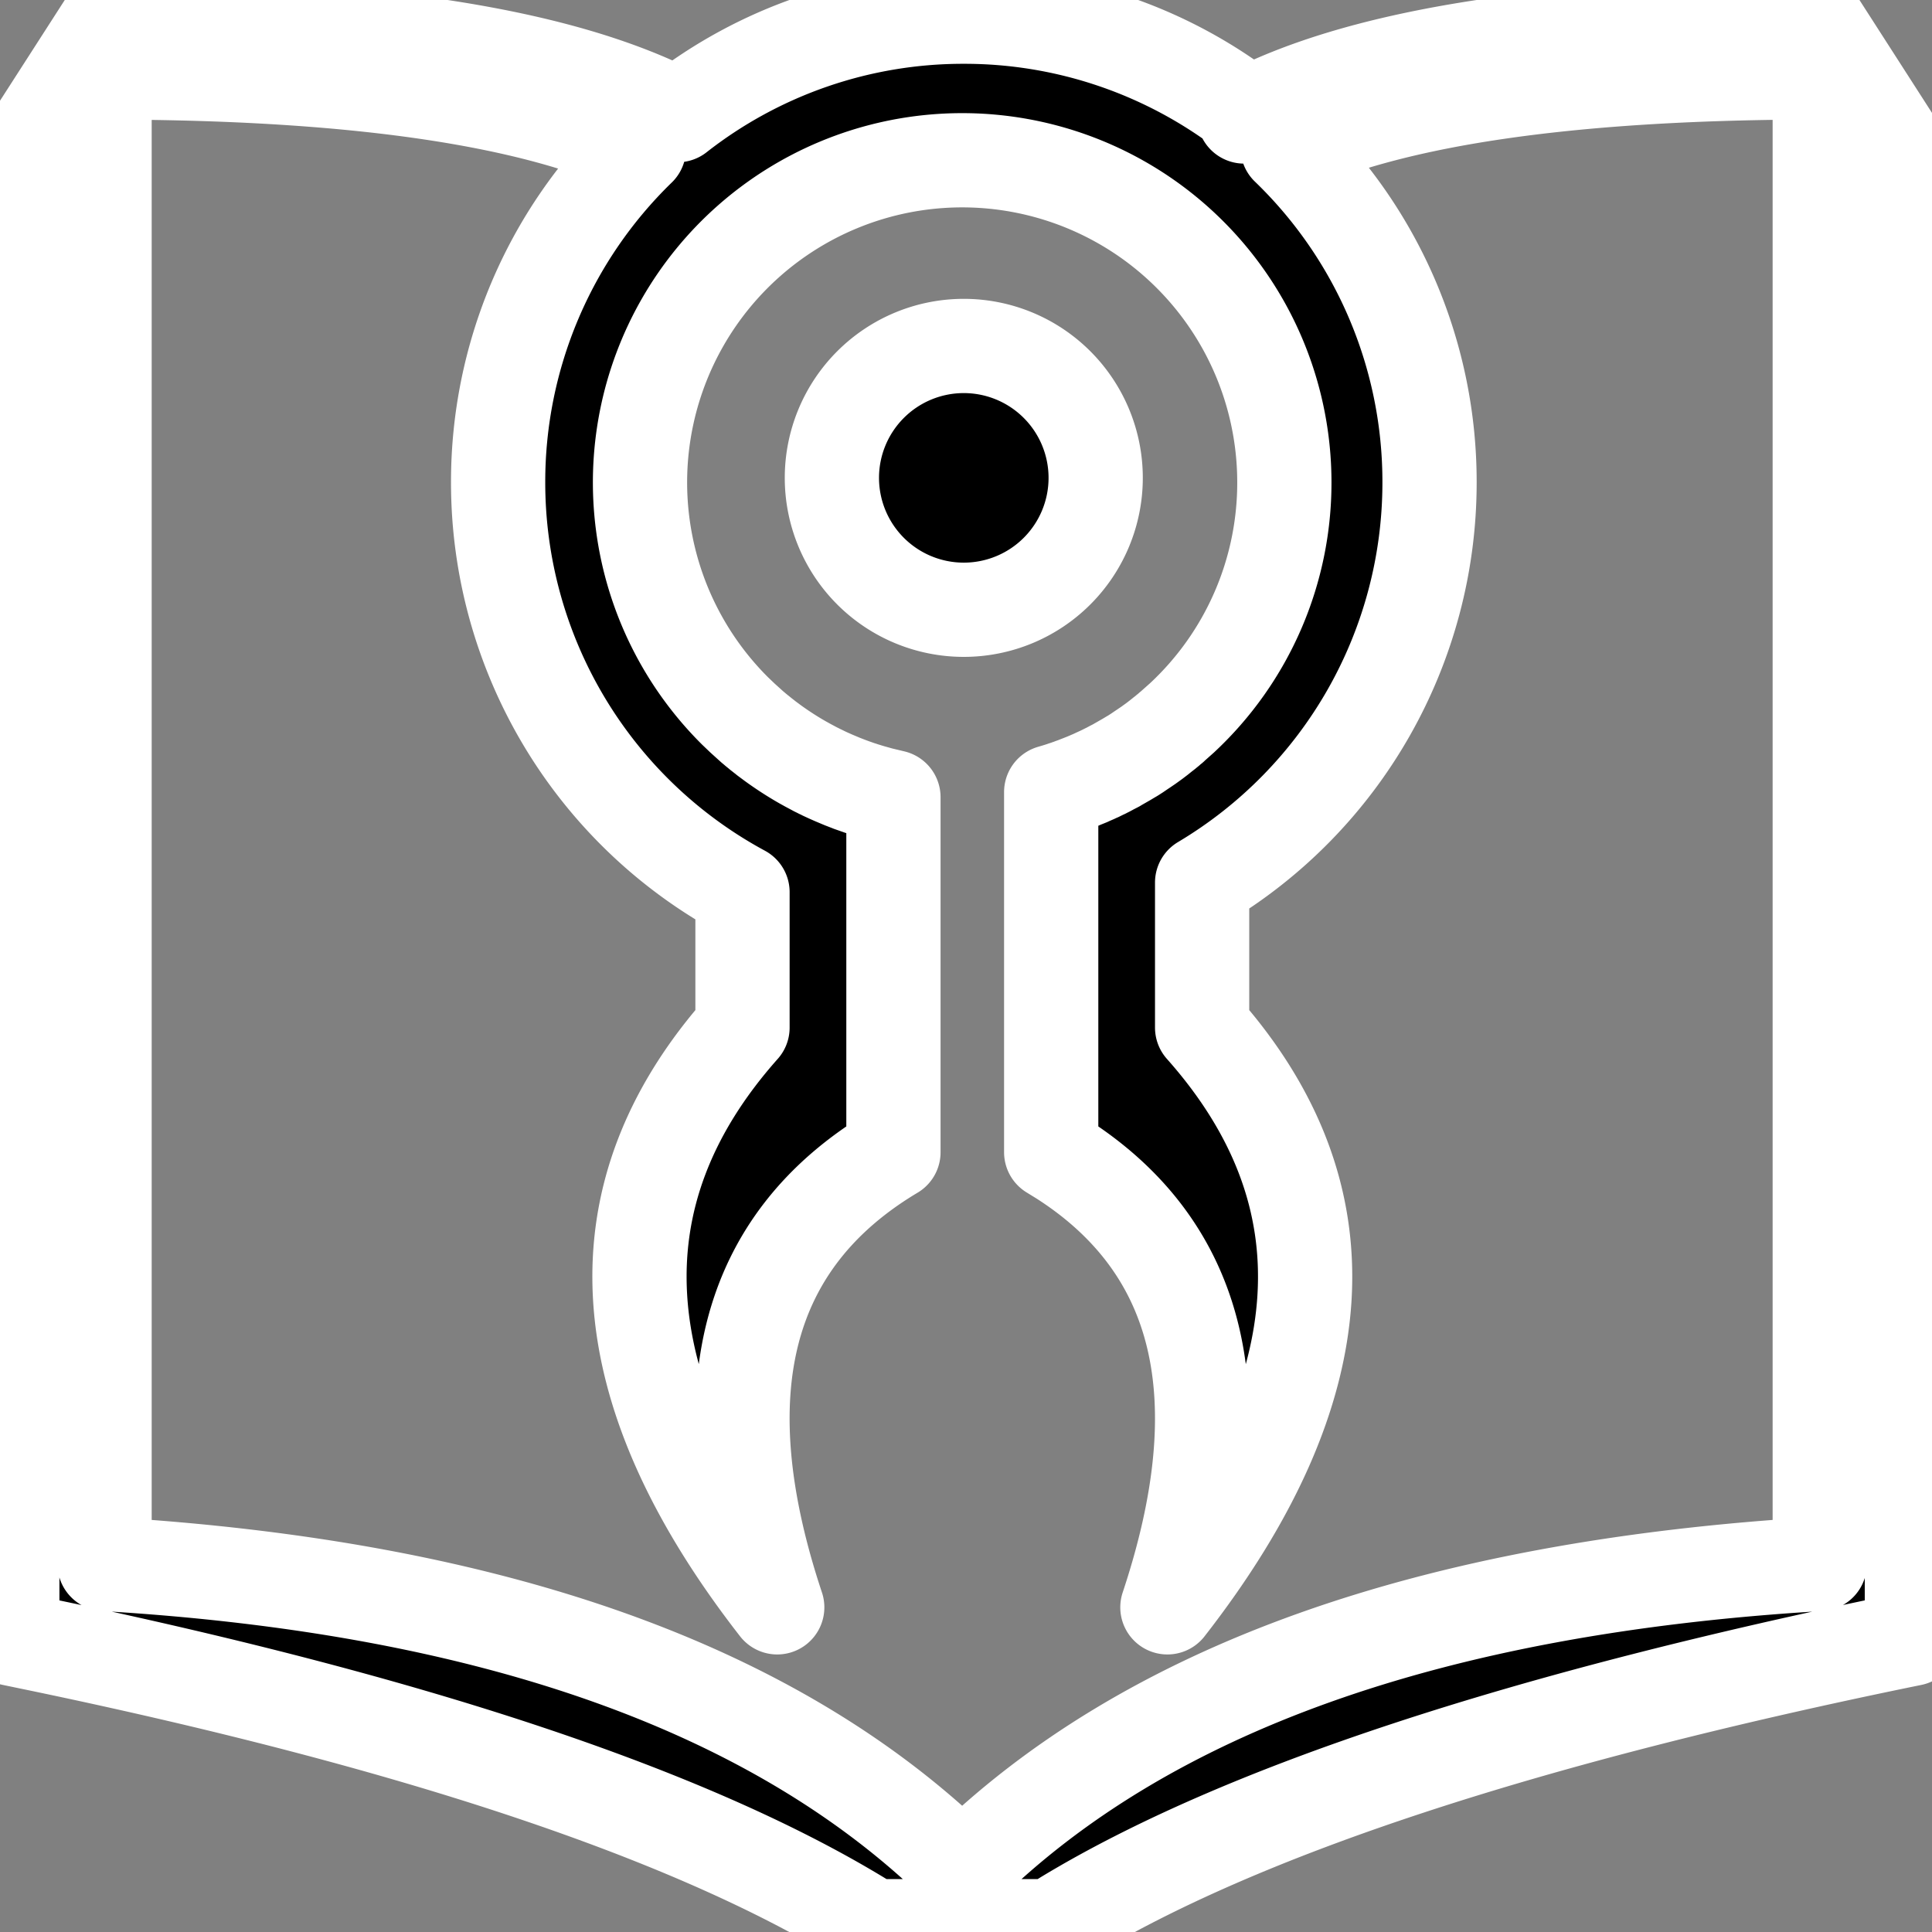 <svg xmlns="http://www.w3.org/2000/svg" viewBox="0 0 41 41"><rect x="0" y="0" width="41" height="41" fill="#808080" stroke="none"/><path style="fill:#000000;stroke-width:2;stroke: #FFFFFF;stroke-linejoin: round;paint-order: stroke;" d="M20.453.354a9.84 9.84 0 016.048 2.066l-.098.052C28.783 1.216 32.666.579 38.071.539l.546-.002 1.956 3.044v31.196c-8.247 1.683-14.24 3.656-17.977 5.92l-.29.18h-3.777c-3.62-2.28-9.493-4.268-17.621-5.966l-.647-.134V3.581L2.218.537c5.65 0 9.695.628 12.16 1.907a9.826 9.826 0 016.075-2.09zm0 6.988a2.799 2.799 0 110 5.598 2.799 2.799 0 010-5.598zm-4.219 8.302l.012.01.012.01.031.023.054.04.031.023.02.015a6.847 6.847 0 00.635.411l.036.02.063.035.022.012.06.032.077.041.018.01.022.011.024.011.042.022.031.014.012.006.078.038-.039-.018.113.052.104.046.183.077.137.053.092.034-.057-.02.131.046.052.018.028.01.028.008.025.009.085.026.017.006.045.013.088.026-.069-.02.097.027.106.03.28.067v7.534c-3.16 1.886-3.982 5.105-2.466 9.658-3.634-4.665-3.88-8.766-.737-12.303v-2.874a9.88 9.88 0 01-5.186-8.697 9.853 9.853 0 012.988-7.08C11.311 2.121 7.702 1.576 2.75 1.54l-.531-.002V33.19c8.249.491 14.315 2.659 18.2 6.5 3.883-3.841 9.95-6.009 18.199-6.5V1.537c-5.19 0-8.96.54-11.293 1.597a9.85 9.85 0 013.012 7.102 9.877 9.877 0 01-4.826 8.493v3.078c3.142 3.537 2.897 7.638-.737 12.303 1.48-4.447.73-7.622-2.25-9.525l-.216-.133v-7.643c.087-.025.174-.052.26-.08l.008-.004.044-.014a6.8 6.8 0 00.051-.018l.032-.01.047-.019.057-.02.028-.01.01-.005.028-.01-.029.01.115-.045-.018.009.026-.012.1-.04.005-.003.01-.004h.001l.016-.006.033-.016.01-.004.092-.04.051-.025.031-.012.043-.022-.074.034-.05.023.131-.06.093-.046.013-.007-.005.003-.008.004-.017.01.025-.014.016-.008.028-.013.054-.029-.057.03.092-.049.09-.046-.006.002.021-.012.201-.115.055-.033.008-.005.075-.044.084-.054.082-.056.06-.04.1-.068.122-.088.097-.074.092-.074.008-.006.048-.037.021-.019.035-.027.041-.037.036-.028v-.002l.216-.192a6.815 6.815 0 002.17-4.996A6.837 6.837 0 1015.6 15.088l.157.15.207.187.036.03.041.035.005.004.064.052.021.018-.033-.028.088.071.048.037z" fill="#000000" fill-rule="nonzero"/></svg>
